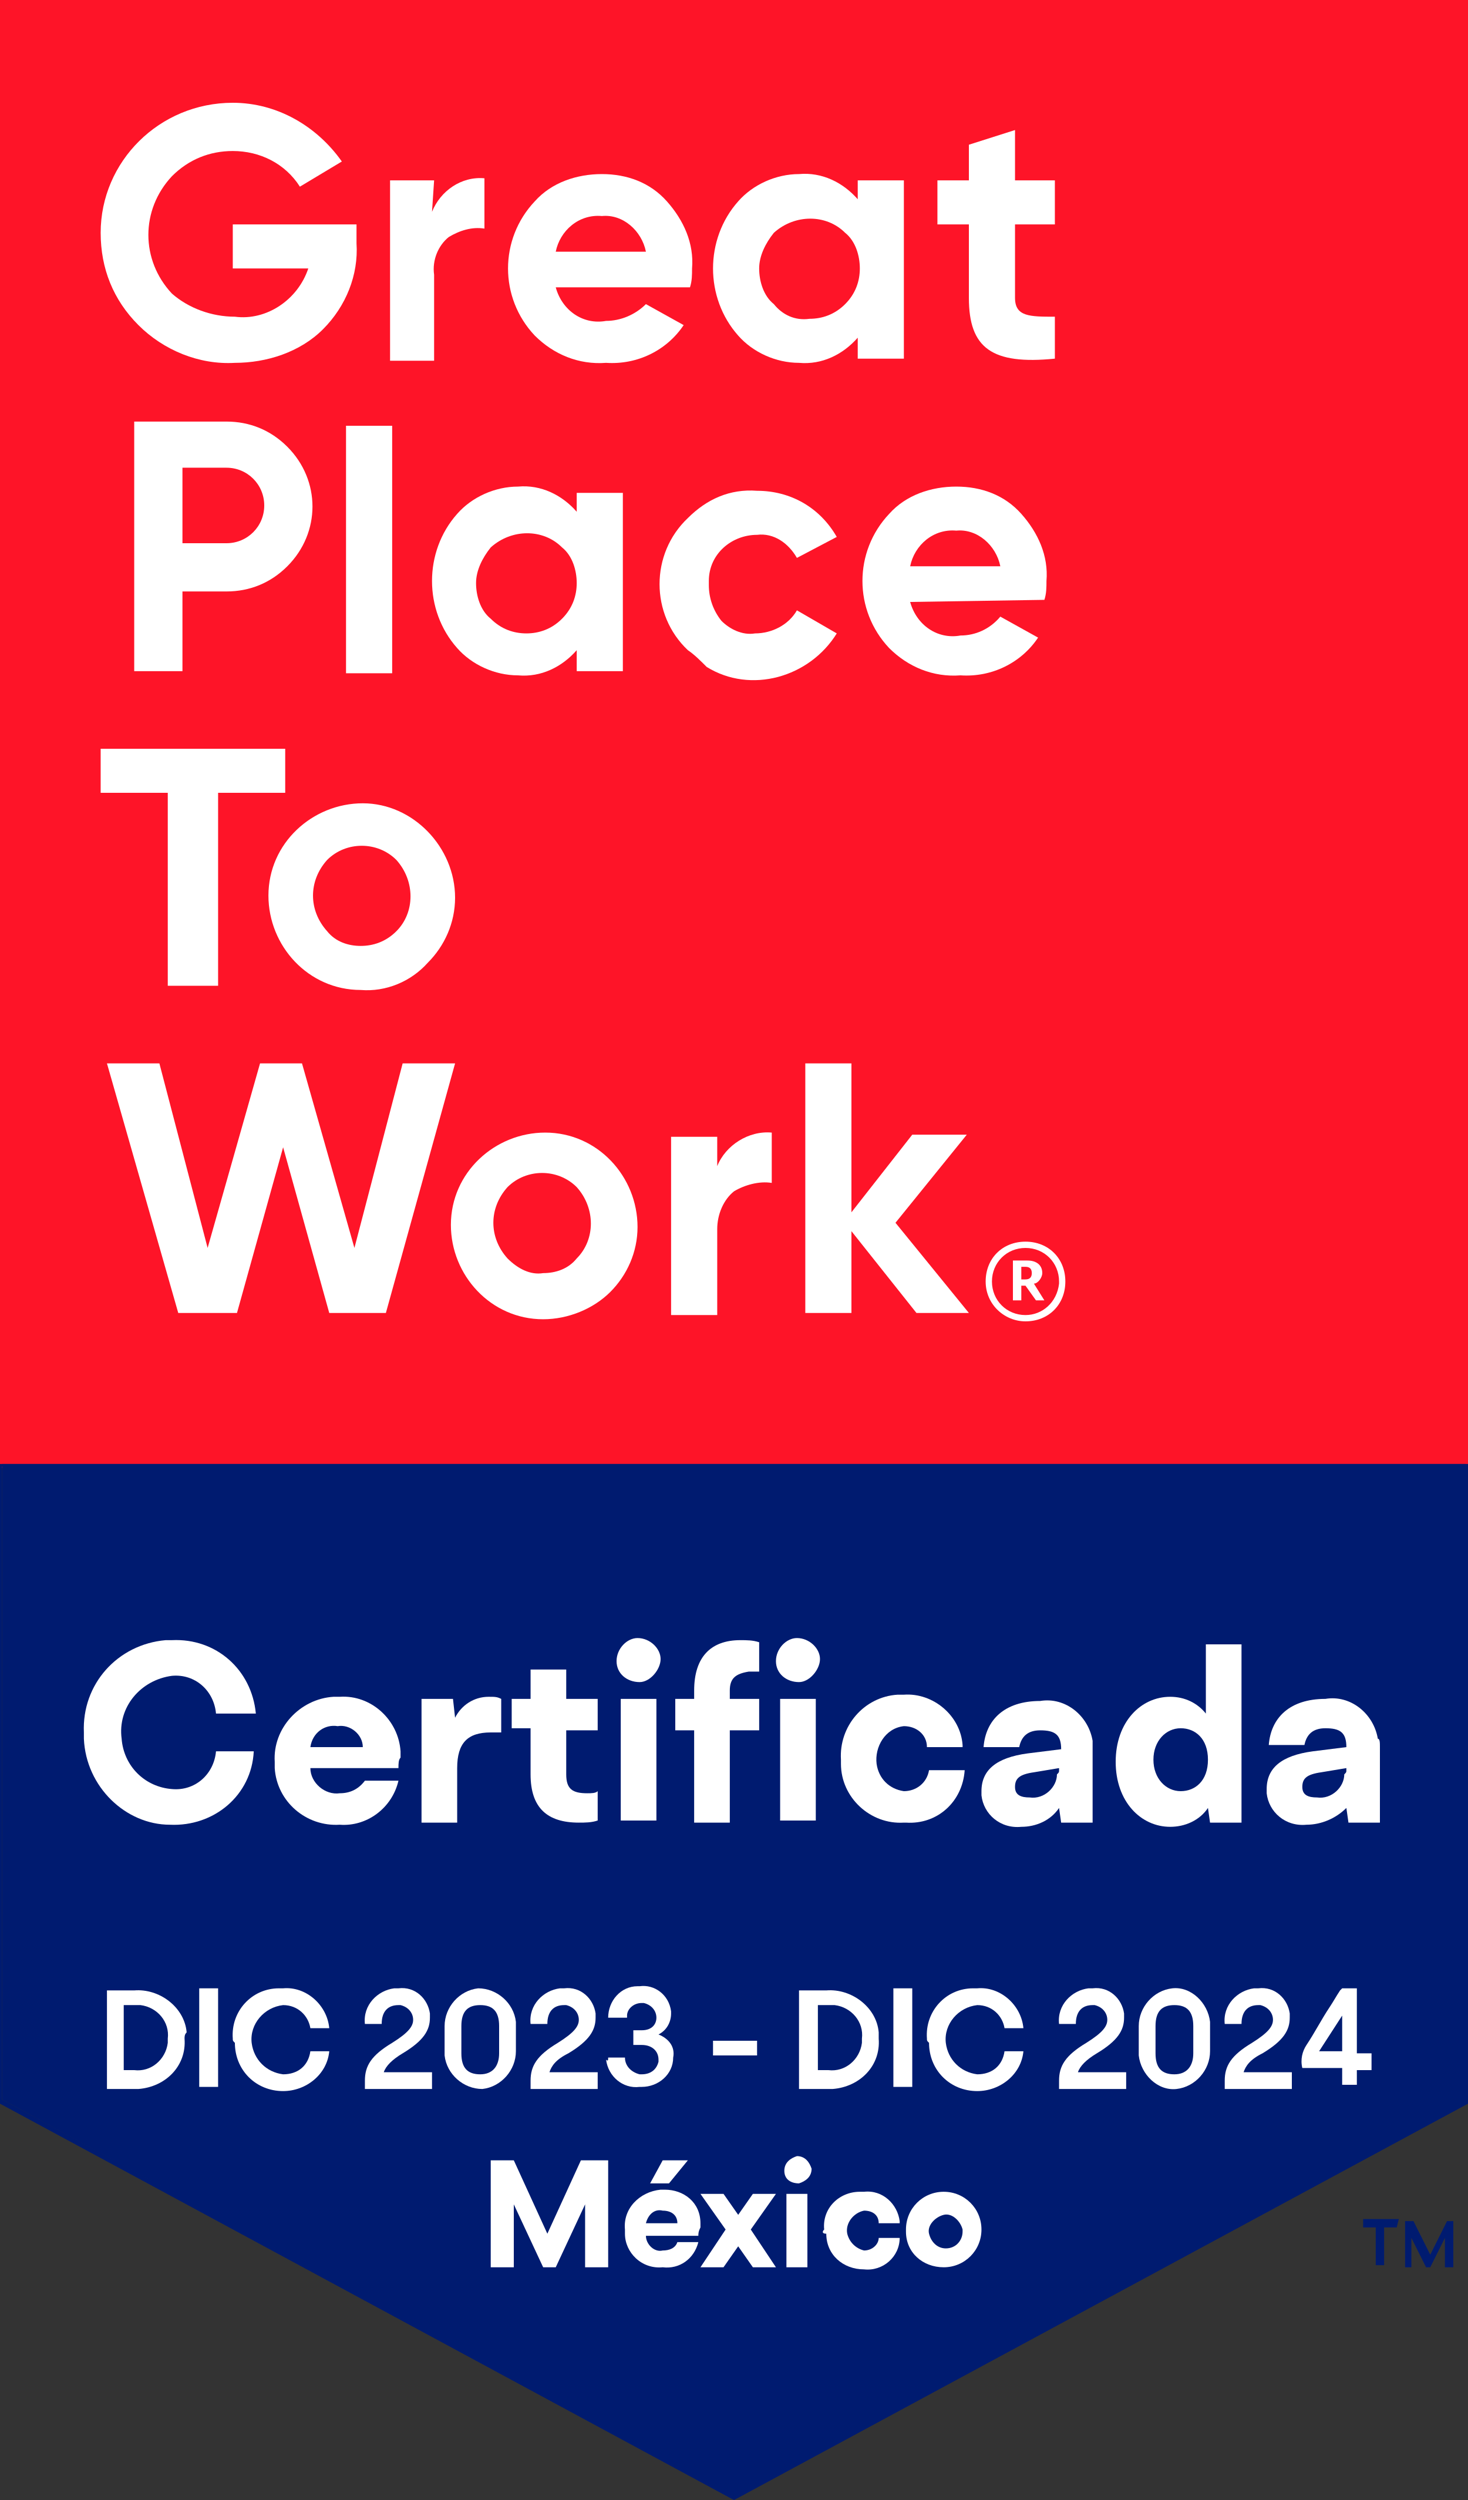 <?xml version="1.0" encoding="utf-8"?>
<!-- Generator: Adobe Illustrator 28.0.0, SVG Export Plug-In . SVG Version: 6.00 Build 0)  -->
<svg version="1.1" id="Grupo_305" xmlns="http://www.w3.org/2000/svg" xmlns:xlink="http://www.w3.org/1999/xlink" x="0px" y="0px"
	 viewBox="0 0 70 119.2" style="enable-background:new 0 0 70 119.2;" xml:space="preserve">
<rect x="0" y="0" width="70" height="119.2" fill="#333333" stroke="none"/>
<style type="text/css">
	.st0{fill:#FE1428;}
	.st1{fill:#001B70;}
	.st2{fill:#FFFFFF;}
</style>
<g>
	<rect id="Rectángulo_477" x="0.2" y="0.2" class="st0" width="69.7" height="69.7"/>
	<path id="Trazado_854" class="st0" d="M0.3,0.3h69.4v69.4H0.3V0.3z M0,70h70V0H0V70z"/>
	<path id="Trazado_855" class="st1" d="M0.1,69.8v30.3L35,119.1l34.9-18.9V69.8H0.1z"/>
	<path id="Trazado_856" class="st1" d="M0.1,100.1V69.9h69.7v30.2L35,119L0.1,100.1z M0,69.8v30.5l35,18.9l35-18.9V69.8H0z"/>
	<g id="Grupo_305-2">
		<path id="Trazado_857" class="st2" d="M17,10.7v0.9c0.1,1.5-0.5,3-1.6,4.1c-1.1,1.1-2.7,1.6-4.2,1.6c-1.7,0.1-3.4-0.6-4.6-1.8
			c-1.2-1.2-1.8-2.7-1.8-4.4c0-3.4,2.8-6.2,6.3-6.2c2.1,0,4,1.1,5.2,2.8l-2,1.2c-0.7-1.1-1.9-1.7-3.2-1.7C10,7.2,9,7.6,8.2,8.4
			c-1.5,1.6-1.5,4,0,5.6c0.8,0.7,1.9,1.1,3,1.1c1.5,0.2,3-0.8,3.5-2.3h-3.6v-2.1H17z"/>
		<path id="Trazado_858" class="st2" d="M20.6,10.1c0.4-1,1.4-1.7,2.5-1.6v2.4c-0.6-0.1-1.2,0.1-1.7,0.4c-0.5,0.4-0.8,1.1-0.7,1.8
			v4.1h-2.1V8.6h2.1L20.6,10.1z"/>
		<path id="Trazado_859" class="st2" d="M26.5,13.7c0.3,1.1,1.3,1.8,2.4,1.6c0.7,0,1.4-0.3,1.9-0.8l1.8,1c-0.8,1.2-2.2,1.9-3.7,1.8
			c-1.3,0.1-2.5-0.4-3.4-1.3c-1.7-1.8-1.7-4.6,0-6.4c0.8-0.9,2-1.3,3.2-1.3c1.2,0,2.3,0.4,3.1,1.3c0.8,0.9,1.3,2,1.2,3.2
			c0,0.3,0,0.6-0.1,0.9L26.5,13.7z M30.8,12c-0.2-1-1.1-1.8-2.1-1.7c-1.1-0.1-2,0.7-2.2,1.7H30.8z"/>
		<path id="Trazado_860" class="st2" d="M40.9,8.6h2.2v8.5h-2.2v-1c-0.7,0.8-1.7,1.3-2.8,1.2c-1.1,0-2.2-0.5-2.9-1.3
			c-1.6-1.8-1.6-4.6,0-6.4c0.7-0.8,1.8-1.3,2.9-1.3c1.1-0.1,2.1,0.4,2.8,1.2V8.6z M38.6,15.2c0.6,0,1.2-0.2,1.7-0.7
			c0.5-0.5,0.7-1.1,0.7-1.7c0-0.6-0.2-1.3-0.7-1.7c-0.9-0.9-2.4-0.9-3.4,0c-0.4,0.5-0.7,1.1-0.7,1.7c0,0.6,0.2,1.3,0.7,1.7
			C37.3,15,37.9,15.3,38.6,15.2"/>
		<path id="Trazado_861" class="st2" d="M50.3,10.7h-1.9v3.5c0,0.9,0.7,0.9,1.9,0.9v2c-3,0.3-4.1-0.5-4.1-2.9v-3.5h-1.5V8.6h1.5V6.9
			l2.2-0.7v2.4h1.9V10.7z"/>
		<path id="Trazado_862" class="st2" d="M10.8,20.1c1.1,0,2.1,0.4,2.9,1.2c1.6,1.6,1.6,4.1,0,5.7c-0.8,0.8-1.8,1.2-2.9,1.2H8.7V32
			H6.4V20.1L10.8,20.1z M10.8,25.9c1,0,1.8-0.8,1.8-1.8c0-1-0.8-1.8-1.8-1.8H8.7v3.6H10.8z"/>
		<rect id="Rectángulo_478" x="16.5" y="20.3" class="st2" width="2.2" height="11.8"/>
		<path id="Trazado_863" class="st2" d="M27.5,23.5h2.2V32h-2.2v-1c-0.7,0.8-1.7,1.3-2.8,1.2c-1.1,0-2.2-0.5-2.9-1.3
			c-1.6-1.8-1.6-4.6,0-6.4c0.7-0.8,1.8-1.3,2.9-1.3c1.1-0.1,2.1,0.4,2.8,1.2V23.5z M25.1,30.2c0.6,0,1.2-0.2,1.7-0.7
			c0.5-0.5,0.7-1.1,0.7-1.7c0-0.6-0.2-1.3-0.7-1.7c-0.9-0.9-2.4-0.9-3.4,0c-0.4,0.5-0.7,1.1-0.7,1.7c0,0.6,0.2,1.3,0.7,1.7
			C23.9,30,24.5,30.2,25.1,30.2"/>
		<path id="Trazado_864" class="st2" d="M32.8,31c-1.8-1.7-1.8-4.6,0-6.3c0.9-0.9,2-1.4,3.3-1.3c1.6,0,3,0.8,3.8,2.2L38,26.6
			c-0.4-0.7-1.1-1.2-1.9-1.1c-1.2,0-2.3,0.9-2.3,2.2c0,0.1,0,0.1,0,0.2c0,0.6,0.2,1.2,0.6,1.7c0.4,0.4,1,0.7,1.6,0.6
			c0.8,0,1.6-0.4,2-1.1l1.9,1.1c-1.3,2.1-4.1,2.9-6.2,1.6C33.4,31.5,33.1,31.2,32.8,31"/>
		<path id="Trazado_865" class="st2" d="M43.4,28.7c0.3,1.1,1.3,1.8,2.4,1.6c0.7,0,1.4-0.3,1.9-0.9l1.8,1c-0.8,1.2-2.2,1.9-3.7,1.8
			c-1.3,0.1-2.5-0.4-3.4-1.3c-1.7-1.8-1.7-4.6,0-6.4c0.8-0.9,2-1.3,3.2-1.3c1.2,0,2.3,0.4,3.1,1.3c0.8,0.9,1.3,2,1.2,3.2
			c0,0.3,0,0.6-0.1,0.9L43.4,28.7z M47.7,27c-0.2-1-1.1-1.8-2.1-1.7c-1.1-0.1-2,0.7-2.2,1.7H47.7z"/>
		<path id="Trazado_866" class="st2" d="M13.6,35.7v2.1h-3.2V47H8v-9.2H4.8v-2.1H13.6z"/>
		<path id="Trazado_867" class="st2" d="M17.2,47.2c-2.5,0-4.4-2.1-4.4-4.5c0-2.5,2.1-4.4,4.5-4.4s4.4,2.1,4.4,4.5
			c0,1.2-0.5,2.3-1.3,3.1C19.6,46.8,18.4,47.3,17.2,47.2 M17.2,45.1c0.6,0,1.2-0.2,1.7-0.7c0.9-0.9,0.9-2.4,0-3.4
			c-0.9-0.9-2.4-0.9-3.3,0c-0.9,1-0.9,2.4,0,3.4C16,44.9,16.6,45.1,17.2,45.1"/>
		<path id="Trazado_868" class="st2" d="M8.5,62.6L5.1,50.7h2.5l2.3,8.8l2.5-8.8h2l2.5,8.8l2.3-8.8h2.5l-3.3,11.9h-2.7l-2.2-7.9
			l-2.2,7.9H8.5z"/>
		<path id="Trazado_869" class="st2" d="M25.9,62.9c-2.5,0-4.4-2.1-4.4-4.5c0-2.5,2.1-4.4,4.5-4.4c2.5,0,4.4,2.1,4.4,4.5
			c0,1.2-0.5,2.3-1.3,3.1C28.3,62.4,27.1,62.9,25.9,62.9 M25.9,60.7c0.6,0,1.2-0.2,1.6-0.7c0.9-0.9,0.9-2.4,0-3.4
			c-0.9-0.9-2.4-0.9-3.3,0c-0.9,1-0.9,2.4,0,3.4C24.7,60.5,25.3,60.8,25.9,60.7"/>
		<path id="Trazado_870" class="st2" d="M34.2,55.6c0.4-1,1.5-1.7,2.6-1.6v2.4c-0.6-0.1-1.3,0.1-1.8,0.4c-0.5,0.4-0.8,1.1-0.8,1.8
			v4.1H32v-8.5h2.2L34.2,55.6z"/>
		<path id="Trazado_871" class="st2" d="M46.2,62.6h-2.5l-3.1-3.9v3.9h-2.2V50.7h2.2v7.1l2.9-3.7h2.6l-3.4,4.2L46.2,62.6z"/>
		<path id="Trazado_872" class="st2" d="M47,61.1c0-1.1,0.8-1.9,1.9-1.9c1.1,0,1.9,0.8,1.9,1.9c0,1.1-0.8,1.9-1.9,1.9c0,0,0,0,0,0
			C47.9,63,47,62.2,47,61.1C47,61.1,47,61.1,47,61.1 M50.5,61.1c0-0.9-0.7-1.6-1.6-1.6c-0.9,0-1.6,0.7-1.6,1.6
			c0,0.9,0.7,1.6,1.6,1.6c0.8,0,1.5-0.6,1.6-1.5C50.5,61.2,50.5,61.1,50.5,61.1 M48.3,60.1h0.7c0.4,0,0.7,0.2,0.7,0.6v0
			c0,0.2-0.2,0.5-0.4,0.5l0.5,0.8h-0.4l-0.5-0.7h-0.2V62h-0.4L48.3,60.1z M48.9,61c0.2,0,0.3-0.1,0.3-0.3v0c0-0.2-0.1-0.3-0.3-0.3
			h-0.2V61L48.9,61z"/>
		<path id="Trazado_873" class="st2" d="M4,82.6c-0.1-2.3,1.6-4.2,3.9-4.4c0.1,0,0.2,0,0.3,0c2.1-0.1,3.8,1.4,4,3.5h-1.9
			c-0.1-1.1-1-1.9-2.1-1.8c-1.5,0.2-2.6,1.5-2.4,3c0.1,1.3,1.1,2.3,2.4,2.4c1.1,0.1,2-0.7,2.1-1.8h1.8c-0.1,2.1-1.9,3.6-4,3.5
			C6,87,4.1,85.2,4,82.9C4,82.8,4,82.7,4,82.6"/>
		<path id="Trazado_874" class="st2" d="M19,84.3h-4.2c0,0.7,0.7,1.3,1.4,1.2c0.5,0,0.9-0.2,1.2-0.6h1.6c-0.3,1.3-1.5,2.2-2.8,2.1
			c-1.6,0.1-3-1.1-3.1-2.7c0-0.1,0-0.2,0-0.3c-0.1-1.6,1.2-3,2.8-3.1c0.1,0,0.2,0,0.3,0c1.5-0.1,2.8,1.1,2.9,2.6c0,0.1,0,0.2,0,0.3
			C19,83.9,19,84.1,19,84.3 M14.8,83.3h2.5c0-0.6-0.6-1.1-1.2-1C15.5,82.2,14.9,82.6,14.8,83.3"/>
		<path id="Trazado_875" class="st2" d="M23.9,81v1.6c-0.2,0-0.3,0-0.5,0c-1.1,0-1.6,0.5-1.6,1.7v2.6h-1.7V81h1.5l0.1,0.9h0
			c0.3-0.6,0.9-1,1.6-1C23.6,80.9,23.7,80.9,23.9,81"/>
		<path id="Trazado_876" class="st2" d="M28.5,85.4v1.4c-0.3,0.1-0.6,0.1-0.9,0.1c-1.5,0-2.3-0.7-2.3-2.3v-2.2h-0.9V81h0.9v-1.4H27
			V81h1.5v1.5H27v2.1c0,0.7,0.3,0.9,1,0.9C28.2,85.5,28.4,85.5,28.5,85.4"/>
		<path id="Trazado_877" class="st2" d="M29.4,79.2c0-0.6,0.5-1.1,1-1.1c0.6,0,1.1,0.5,1.1,1s-0.5,1.1-1,1.1c0,0,0,0,0,0
			C29.9,80.2,29.4,79.8,29.4,79.2C29.4,79.2,29.4,79.2,29.4,79.2 M29.6,81h1.7v5.8h-1.7V81z"/>
		<path id="Trazado_878" class="st2" d="M34.8,80.6V81h1.4v1.5h-1.4v4.4h-1.7v-4.4h-0.9V81h0.9v-0.4c0-1.6,0.8-2.4,2.2-2.4
			c0.3,0,0.6,0,0.9,0.1v1.4c-0.2,0-0.3,0-0.5,0C35.1,79.8,34.8,80,34.8,80.6"/>
		<path id="Trazado_879" class="st2" d="M37,79.2c0-0.6,0.5-1.1,1-1.1c0.6,0,1.1,0.5,1.1,1s-0.5,1.1-1,1.1c0,0,0,0,0,0
			C37.5,80.2,37,79.8,37,79.2C37,79.2,37,79.2,37,79.2 M37.2,81h1.7v5.8h-1.7V81z"/>
		<path id="Trazado_880" class="st2" d="M40.1,83.9c-0.1-1.6,1.1-3,2.7-3.1c0.1,0,0.2,0,0.3,0c1.4-0.1,2.7,1,2.8,2.4
			c0,0,0,0.1,0,0.1h-1.7c0-0.6-0.5-1-1.1-1c-0.9,0.1-1.4,1-1.3,1.8c0.1,0.7,0.6,1.2,1.3,1.3c0.6,0,1.1-0.4,1.2-1H46
			c-0.1,1.5-1.3,2.6-2.8,2.5c0,0,0,0-0.1,0c-1.6,0.1-3-1.2-3-2.8C40.1,84.1,40.1,84,40.1,83.9"/>
		<path id="Trazado_881" class="st2" d="M52.1,83.3v3.6h-1.5l-0.1-0.7h0c-0.4,0.6-1.1,0.9-1.8,0.9c-1,0.1-1.8-0.6-1.9-1.5
			c0-0.1,0-0.1,0-0.2c0-1,0.7-1.6,2.2-1.8l1.6-0.2v0c0-0.7-0.3-0.9-1-0.9c-0.6,0-0.9,0.3-1,0.8h-1.7c0.1-1.3,1-2.2,2.7-2.2
			c1.2-0.2,2.3,0.7,2.5,1.9C52.1,82.9,52.1,83.1,52.1,83.3 M50.5,84.4v-0.1l-1.2,0.2c-0.7,0.1-0.9,0.3-0.9,0.7s0.3,0.5,0.7,0.5
			c0.7,0.1,1.3-0.5,1.3-1.1C50.5,84.5,50.5,84.5,50.5,84.4"/>
		<path id="Trazado_882" class="st2" d="M59.2,78.4v8.5h-1.5l-0.1-0.7h0c-0.4,0.6-1.1,0.9-1.8,0.9c-1.4,0-2.6-1.2-2.6-3.1
			s1.2-3.1,2.6-3.1c0.7,0,1.3,0.3,1.7,0.8h0v-3.3L59.2,78.4z M57.6,83.9c0-1-0.6-1.5-1.3-1.5s-1.3,0.6-1.3,1.5s0.6,1.5,1.3,1.5
			S57.6,84.9,57.6,83.9"/>
		<path id="Trazado_883" class="st2" d="M65.8,83.3v3.6h-1.5l-0.1-0.7h0C63.7,86.7,63,87,62.3,87c-1,0.1-1.8-0.6-1.9-1.5
			c0-0.1,0-0.1,0-0.2c0-1,0.7-1.6,2.2-1.8l1.6-0.2v0c0-0.7-0.3-0.9-1-0.9c-0.6,0-0.9,0.3-1,0.8h-1.7c0.1-1.3,1-2.2,2.7-2.2
			c1.2-0.2,2.3,0.7,2.5,1.9C65.8,82.9,65.8,83.1,65.8,83.3 M64.2,84.4v-0.1L63,84.5c-0.7,0.1-0.9,0.3-0.9,0.7s0.3,0.5,0.7,0.5
			c0.7,0.1,1.3-0.5,1.3-1.1C64.2,84.5,64.2,84.5,64.2,84.4"/>
		<path id="Trazado_884" class="st2" d="M29,103v5.1h-1.1v-3h0l-1.4,3h-0.6l-1.4-3h0v3h-1.1V103h1.1l1.6,3.5h0l1.6-3.5H29z"/>
		<path id="Trazado_885" class="st2" d="M33.3,106.6h-2.5c0,0.4,0.4,0.8,0.8,0.7c0,0,0,0,0,0c0.3,0,0.6-0.1,0.7-0.4h1
			c-0.2,0.8-0.9,1.3-1.7,1.2c-1,0.1-1.8-0.7-1.8-1.6c0-0.1,0-0.1,0-0.2c-0.1-1,0.7-1.8,1.7-1.9c0.1,0,0.1,0,0.2,0
			c0.9,0,1.7,0.6,1.7,1.6c0,0.1,0,0.1,0,0.2C33.3,106.4,33.3,106.5,33.3,106.6 M30.8,106h1.5c0-0.4-0.3-0.6-0.7-0.6
			C31.2,105.3,30.9,105.6,30.8,106 M31.9,104.1H31l0.6-1.1h1.2L31.9,104.1z"/>
		<path id="Trazado_886" class="st2" d="M35.9,108.1l-0.7-1l-0.7,1h-1.1l1.2-1.8l-1.2-1.7h1.1l0.7,1l0.7-1H37l-1.2,1.7l1.2,1.8H35.9
			z"/>
		<path id="Trazado_887" class="st2" d="M37.4,103.5c0-0.4,0.3-0.6,0.6-0.7c0.4,0,0.6,0.3,0.7,0.6c0,0.4-0.3,0.6-0.6,0.7
			c0,0,0,0,0,0C37.7,104.1,37.4,103.9,37.4,103.5C37.4,103.5,37.4,103.5,37.4,103.5 M37.5,104.6h1v3.5h-1V104.6z"/>
		<path id="Trazado_888" class="st2" d="M39.3,106.3c-0.1-1,0.7-1.8,1.7-1.8c0.1,0,0.1,0,0.2,0c0.9-0.1,1.6,0.6,1.7,1.4
			c0,0,0,0.1,0,0.1h-1c0-0.4-0.3-0.6-0.7-0.6c-0.5,0.1-0.9,0.6-0.8,1.1c0.1,0.4,0.4,0.7,0.8,0.8c0.4,0,0.7-0.3,0.7-0.6h1
			c0,0.9-0.8,1.6-1.7,1.5c0,0,0,0,0,0c-1,0-1.8-0.7-1.8-1.7C39.2,106.5,39.2,106.4,39.3,106.3"/>
		<path id="Trazado_889" class="st2" d="M43.2,106.3c0-1,0.8-1.8,1.8-1.8c1,0,1.8,0.8,1.8,1.8c0,1-0.8,1.8-1.8,1.8
			c-1,0-1.8-0.7-1.8-1.7C43.2,106.5,43.2,106.4,43.2,106.3 M45.9,106.3c-0.1-0.4-0.5-0.8-0.9-0.7c-0.4,0.1-0.8,0.5-0.7,0.9
			c0.1,0.4,0.4,0.7,0.8,0.7c0.5,0,0.8-0.4,0.8-0.8C45.9,106.4,45.9,106.4,45.9,106.3"/>
		<path id="Trazado_890" class="st2" d="M8.8,97.2c0.1,1.3-0.9,2.3-2.2,2.4c-0.1,0-0.2,0-0.3,0H5.1v-4.7h1.3c1.2-0.1,2.4,0.8,2.5,2
			C8.8,97,8.8,97.1,8.8,97.2 M8,97.2c0.1-0.8-0.5-1.5-1.3-1.6c-0.1,0-0.2,0-0.3,0H5.9v3.1h0.5c0.8,0.1,1.5-0.5,1.6-1.3
			C8,97.4,8,97.3,8,97.2"/>
		<rect id="Rectángulo_479" x="9.5" y="94.8" class="st2" width="0.9" height="4.7"/>
		<path id="Trazado_891" class="st2" d="M11.1,97.2c-0.1-1.3,0.9-2.4,2.2-2.4c0.1,0,0.1,0,0.2,0c1.1-0.1,2.1,0.8,2.2,1.9h-0.9
			c-0.1-0.6-0.6-1.1-1.3-1.1c-0.9,0.1-1.6,0.9-1.5,1.8c0.1,0.8,0.7,1.4,1.5,1.5c0.7,0,1.2-0.4,1.3-1.1h0.9c-0.1,1.1-1.1,1.9-2.2,1.9
			c-1.3,0-2.3-1-2.3-2.3C11.1,97.3,11.1,97.3,11.1,97.2"/>
		<path id="Trazado_892" class="st2" d="M18.3,98.8h2.3v0.8h-3.2v-0.4c0-0.7,0.3-1.2,1.3-1.8c0.8-0.5,1-0.8,1-1.1
			c0-0.3-0.2-0.6-0.6-0.7c0,0-0.1,0-0.1,0c-0.5,0-0.8,0.3-0.8,0.9h-0.8c-0.1-0.9,0.6-1.6,1.4-1.7c0.1,0,0.1,0,0.2,0
			c0.8-0.1,1.4,0.5,1.5,1.2c0,0.1,0,0.1,0,0.2c0,0.6-0.3,1.1-1.3,1.7C18.7,98.2,18.4,98.5,18.3,98.8"/>
		<path id="Trazado_893" class="st2" d="M21.2,97.9v-1.3c0-0.9,0.7-1.7,1.6-1.8c0.9,0,1.7,0.7,1.8,1.6c0,0,0,0.1,0,0.1v1.3
			c0,0.9-0.7,1.7-1.6,1.8c-0.9,0-1.7-0.7-1.8-1.6C21.2,98,21.2,97.9,21.2,97.9 M23.8,97.9v-1.3c0-0.7-0.3-1-0.9-1s-0.9,0.3-0.9,1
			v1.3c0,0.7,0.3,1,0.9,1S23.8,98.5,23.8,97.9"/>
		<path id="Trazado_894" class="st2" d="M26.2,98.8h2.3v0.8h-3.2v-0.4c0-0.7,0.3-1.2,1.3-1.8c0.8-0.5,1-0.8,1-1.1
			c0-0.3-0.2-0.6-0.6-0.7c0,0-0.1,0-0.1,0c-0.5,0-0.8,0.3-0.8,0.9h-0.8c-0.1-0.9,0.6-1.6,1.4-1.7c0.1,0,0.1,0,0.2,0
			c0.8-0.1,1.4,0.5,1.5,1.2c0,0.1,0,0.1,0,0.2c0,0.6-0.3,1.1-1.3,1.7C26.5,98.2,26.3,98.5,26.2,98.8"/>
		<rect id="Rectángulo_480" x="34" y="97.3" class="st2" width="2.1" height="0.7"/>
		<path id="Trazado_895" class="st2" d="M41.9,97.2c0.1,1.3-0.9,2.3-2.2,2.4c-0.1,0-0.2,0-0.3,0h-1.3v-4.7h1.3
			c1.2-0.1,2.4,0.8,2.5,2C41.9,97,41.9,97.1,41.9,97.2 M41.1,97.2c0.1-0.8-0.5-1.5-1.3-1.6c-0.1,0-0.2,0-0.3,0H39v3.1h0.5
			c0.8,0.1,1.5-0.5,1.6-1.3C41.1,97.4,41.1,97.3,41.1,97.2"/>
		<rect id="Rectángulo_481" x="42.6" y="94.8" class="st2" width="0.9" height="4.7"/>
		<path id="Trazado_896" class="st2" d="M44.2,97.2c-0.1-1.3,0.9-2.4,2.2-2.4c0.1,0,0.1,0,0.2,0c1.1-0.1,2.1,0.8,2.2,1.9h-0.9
			c-0.1-0.6-0.6-1.1-1.3-1.1c-0.9,0.1-1.6,0.9-1.5,1.8c0.1,0.8,0.7,1.4,1.5,1.5c0.7,0,1.2-0.4,1.3-1.1h0.9c-0.1,1.1-1.1,1.9-2.2,1.9
			c-1.3,0-2.3-1-2.3-2.3C44.2,97.3,44.2,97.3,44.2,97.2"/>
		<path id="Trazado_897" class="st2" d="M51.4,98.8h2.3v0.8h-3.2v-0.4c0-0.7,0.3-1.2,1.3-1.8c0.8-0.5,1-0.8,1-1.1
			c0-0.3-0.2-0.6-0.6-0.7c0,0-0.1,0-0.1,0c-0.5,0-0.8,0.3-0.8,0.9h-0.8c-0.1-0.9,0.6-1.6,1.4-1.7c0.1,0,0.1,0,0.2,0
			c0.8-0.1,1.4,0.5,1.5,1.2c0,0.1,0,0.1,0,0.2c0,0.6-0.3,1.1-1.3,1.7C51.8,98.2,51.5,98.5,51.4,98.8"/>
		<path id="Trazado_898" class="st2" d="M54.3,97.9v-1.3c0-0.9,0.7-1.7,1.6-1.8s1.7,0.7,1.8,1.6c0,0,0,0.1,0,0.1v1.3
			c0,0.9-0.7,1.7-1.6,1.8s-1.7-0.7-1.8-1.6C54.3,98,54.3,97.9,54.3,97.9 M56.9,97.9v-1.3c0-0.7-0.3-1-0.9-1s-0.9,0.3-0.9,1v1.3
			c0,0.7,0.3,1,0.9,1S56.9,98.5,56.9,97.9"/>
		<path id="Trazado_899" class="st2" d="M59.3,98.8h2.3v0.8h-3.2v-0.4c0-0.7,0.3-1.2,1.3-1.8c0.8-0.5,1-0.8,1-1.1
			c0-0.3-0.2-0.6-0.6-0.7c0,0-0.1,0-0.1,0c-0.5,0-0.8,0.3-0.8,0.9h-0.8c-0.1-0.9,0.6-1.6,1.4-1.7c0.1,0,0.1,0,0.2,0
			c0.8-0.1,1.4,0.5,1.5,1.2c0,0.1,0,0.1,0,0.2c0,0.6-0.3,1.1-1.3,1.7C59.6,98.2,59.4,98.5,59.3,98.8"/>
		<path id="Trazado_900" class="st2" d="M29,98.1h0.8c0,0.4,0.3,0.7,0.7,0.8c0,0,0.1,0,0.1,0c0.4,0,0.7-0.2,0.8-0.6c0,0,0-0.1,0-0.1
			c0-0.4-0.3-0.7-0.8-0.7h-0.4v-0.7h0.4c0.5,0,0.7-0.3,0.7-0.6c0-0.3-0.2-0.6-0.6-0.7c0,0-0.1,0-0.1,0c-0.4,0-0.7,0.3-0.7,0.6
			c0,0,0,0.1,0,0.1H29c0-0.8,0.6-1.5,1.4-1.5c0,0,0.1,0,0.1,0c0.7-0.1,1.4,0.4,1.5,1.2c0,0,0,0.1,0,0.1c0,0.4-0.2,0.8-0.6,1v0
			c0.5,0.2,0.8,0.6,0.7,1.1c0,0.8-0.7,1.4-1.5,1.4c0,0-0.1,0-0.1,0c-0.8,0.1-1.5-0.5-1.6-1.3C29,98.3,29,98.2,29,98.1"/>
		<path id="Trazado_901" class="st2" d="M65.4,97.9l-0.7,0v-0.1c0-0.5,0-1,0-1.5c0-0.5,0-1,0-1.5h-0.7l0,0c0,0-0.1,0.1-0.1,0.1
			c-0.2,0.3-0.3,0.5-0.5,0.8c-0.4,0.6-0.7,1.2-1.1,1.8c-0.2,0.3-0.3,0.7-0.2,1.1H64v0.8h0.7v-0.7l0.7,0L65.4,97.9z M64,97.8h-1.1
			l1.1-1.7L64,97.8z"/>
		<path id="Trazado_902" class="st1" d="M66.6,106.2H66v1.8h-0.4v-1.8H65v-0.4h1.7L66.6,106.2z"/>
		<path id="Trazado_903" class="st1" d="M69.3,105.9v2.2h-0.4v-1.4h0l-0.7,1.4H68l-0.7-1.4h0v1.4H67v-2.2h0.4l0.8,1.6h0l0.8-1.6
			H69.3z"/>
	</g>
</g>
</svg>
